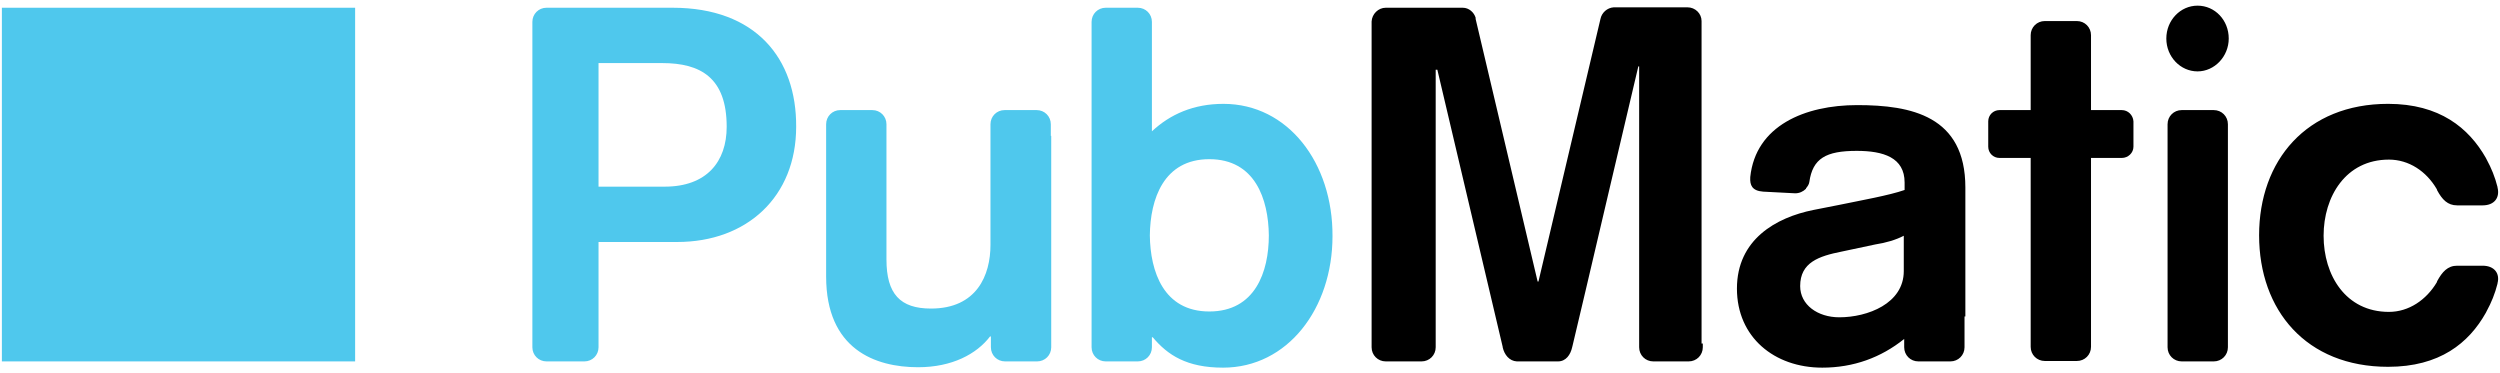 <svg xmlns="http://www.w3.org/2000/svg" width="221" height="33" viewBox="0 0 221 33" fill="none"><path d="M106.905 27.535C102.859 27.535 101.682 24.003 101.646 20.803C101.682 17.604 102.859 14.072 106.905 14.072C110.951 14.072 112.128 17.604 112.165 20.803C112.165 24.04 110.951 27.535 106.905 27.535ZM108.156 9.181C105.508 9.181 103.448 10.1 101.829 11.608V4.068V1.935C101.829 1.236 101.278 0.684 100.579 0.684H97.747C97.048 0.684 96.496 1.236 96.496 1.935V4.068V27.167V30.698C96.496 31.396 97.048 31.948 97.747 31.948H100.579C101.278 31.948 101.829 31.396 101.829 30.698V29.815H101.903C103.227 31.396 104.919 32.5 108.119 32.5C113.82 32.5 117.793 27.277 117.793 20.877C117.829 14.403 113.857 9.181 108.156 9.181ZM92.892 12.013V10.983C92.892 10.284 92.34 9.732 91.641 9.732H88.809C88.11 9.732 87.558 10.284 87.558 10.983V12.013V21.649C87.558 24.334 86.344 27.277 82.299 27.277C79.577 27.277 78.363 25.99 78.363 22.937V10.983C78.363 10.284 77.811 9.732 77.112 9.732H74.28C73.581 9.732 73.03 10.284 73.03 10.983V11.498V24.445C73.03 30.882 77.37 32.463 81.158 32.463C84.174 32.463 86.344 31.286 87.522 29.741H87.595V30.624V30.698C87.595 31.396 88.147 31.948 88.846 31.948H91.678C92.377 31.948 92.928 31.396 92.928 30.698V30.624V12.013H92.892ZM58.758 16.5H52.91V5.576H58.538C61.922 5.576 64.239 6.863 64.239 11.204C64.239 14.293 62.473 16.5 58.758 16.5ZM59.457 0.684H51.66H48.717H48.313C47.614 0.684 47.062 1.236 47.062 1.935V2.339V29.999V30.698C47.062 31.396 47.614 31.948 48.313 31.948H51.66C52.358 31.948 52.91 31.396 52.91 30.698V29.999V21.392H59.862C66.041 21.392 70.381 17.383 70.381 11.204C70.418 5.171 66.814 0.684 59.457 0.684Z" fill="#4FC8ED"></path><path d="M168.294 20.84C167.595 21.208 166.712 21.465 165.756 21.613L162.813 22.238C160.79 22.642 159.135 23.194 159.135 25.291C159.135 26.946 160.68 28.049 162.593 28.049C165.094 28.049 168.294 26.835 168.294 23.966V20.84ZM173.664 27.976V30.698C173.664 31.396 173.112 31.948 172.413 31.948H171.126H169.581C168.882 31.948 168.331 31.396 168.331 30.698V29.962C166.271 31.617 163.843 32.5 161.085 32.5C156.855 32.5 153.545 29.815 153.545 25.511C153.545 21.171 157.002 19.222 160.312 18.56L162.556 18.118C164.505 17.714 167.007 17.272 168.367 16.794V16.132C168.367 13.925 166.492 13.337 164.138 13.337C161.416 13.337 160.239 13.999 159.944 16.095C159.908 16.316 159.797 16.463 159.65 16.647V16.684C159.393 16.941 159.062 17.088 158.694 17.088L155.862 16.941C154.869 16.868 154.685 16.353 154.722 15.691C154.722 15.691 154.722 15.691 154.722 15.654C155.2 11.093 159.577 9.291 164.174 9.291C168.956 9.291 173.738 10.247 173.738 16.573V27.976H173.664ZM219.457 23.488H217.213C216.367 23.488 215.889 24.04 215.448 24.849L215.411 24.96C214.491 26.504 212.946 27.571 211.181 27.571C207.356 27.571 205.406 24.334 205.406 20.84C205.406 17.383 207.356 14.109 211.181 14.109C212.946 14.109 214.491 15.139 215.411 16.721L215.448 16.831C215.889 17.64 216.367 18.155 217.213 18.155H219.457C220.523 18.155 221.002 17.456 220.781 16.573V16.537C220.56 15.654 220.229 14.845 219.825 14.109L219.751 13.962C218.243 11.314 215.668 9.18 211.107 9.18C203.898 9.18 199.705 14.183 199.705 20.803C199.705 27.424 203.861 32.426 211.107 32.426C215.668 32.426 218.243 30.33 219.751 27.645L219.825 27.497C220.229 26.762 220.56 25.953 220.781 25.07V25.033C221.002 24.187 220.523 23.488 219.457 23.488ZM197.02 3.406C197.02 1.787 195.806 0.5 194.262 0.5C192.753 0.5 191.503 1.787 191.503 3.406C191.503 5.024 192.753 6.311 194.262 6.311C195.77 6.311 197.02 4.987 197.02 3.406ZM196.947 10.983C196.947 10.284 196.395 9.732 195.696 9.732H192.864C192.165 9.732 191.613 10.284 191.613 10.983V30.698C191.613 31.396 192.165 31.948 192.864 31.948H195.696C196.395 31.948 196.947 31.396 196.947 30.698V10.983ZM187.567 9.732H184.845V3.111C184.845 2.413 184.294 1.861 183.595 1.861H180.763C180.064 1.861 179.512 2.413 179.512 3.111V9.732H176.754C176.202 9.732 175.76 10.174 175.76 10.725V12.969C175.76 13.521 176.202 13.962 176.754 13.962H179.512V30.661C179.512 31.36 180.064 31.911 180.763 31.911H183.595C184.294 31.911 184.845 31.36 184.845 30.661V13.962H187.567C188.119 13.962 188.597 13.521 188.597 12.969V10.725C188.56 10.174 188.119 9.732 187.567 9.732ZM150.528 30.366V30.698C150.528 31.396 149.977 31.948 149.278 31.948H146.151C145.453 31.948 144.901 31.396 144.901 30.698V6.164V5.87H144.827L142.289 16.647L140.156 25.732L139.016 30.55L138.979 30.698C138.832 31.36 138.427 31.948 137.729 31.948H134.087C133.425 31.911 132.984 31.36 132.837 30.698V30.661L127.062 6.164H126.915V30.403V30.698C126.915 31.396 126.363 31.948 125.664 31.948H122.501C121.802 31.948 121.25 31.396 121.25 30.698V1.934V1.898C121.287 1.236 121.839 0.684 122.501 0.684H129.269H129.306C129.857 0.684 130.299 1.089 130.446 1.567V1.64V1.677L135.926 24.886H136L141.48 1.677C141.591 1.125 142.069 0.684 142.657 0.647H142.694H149.094H149.168C149.866 0.647 150.418 1.199 150.418 1.861V30.366H150.528Z" fill="black"></path><path d="M0.166 31.948H31.393V0.684H0.166V31.948Z" fill="#4FC8ED"></path></svg>